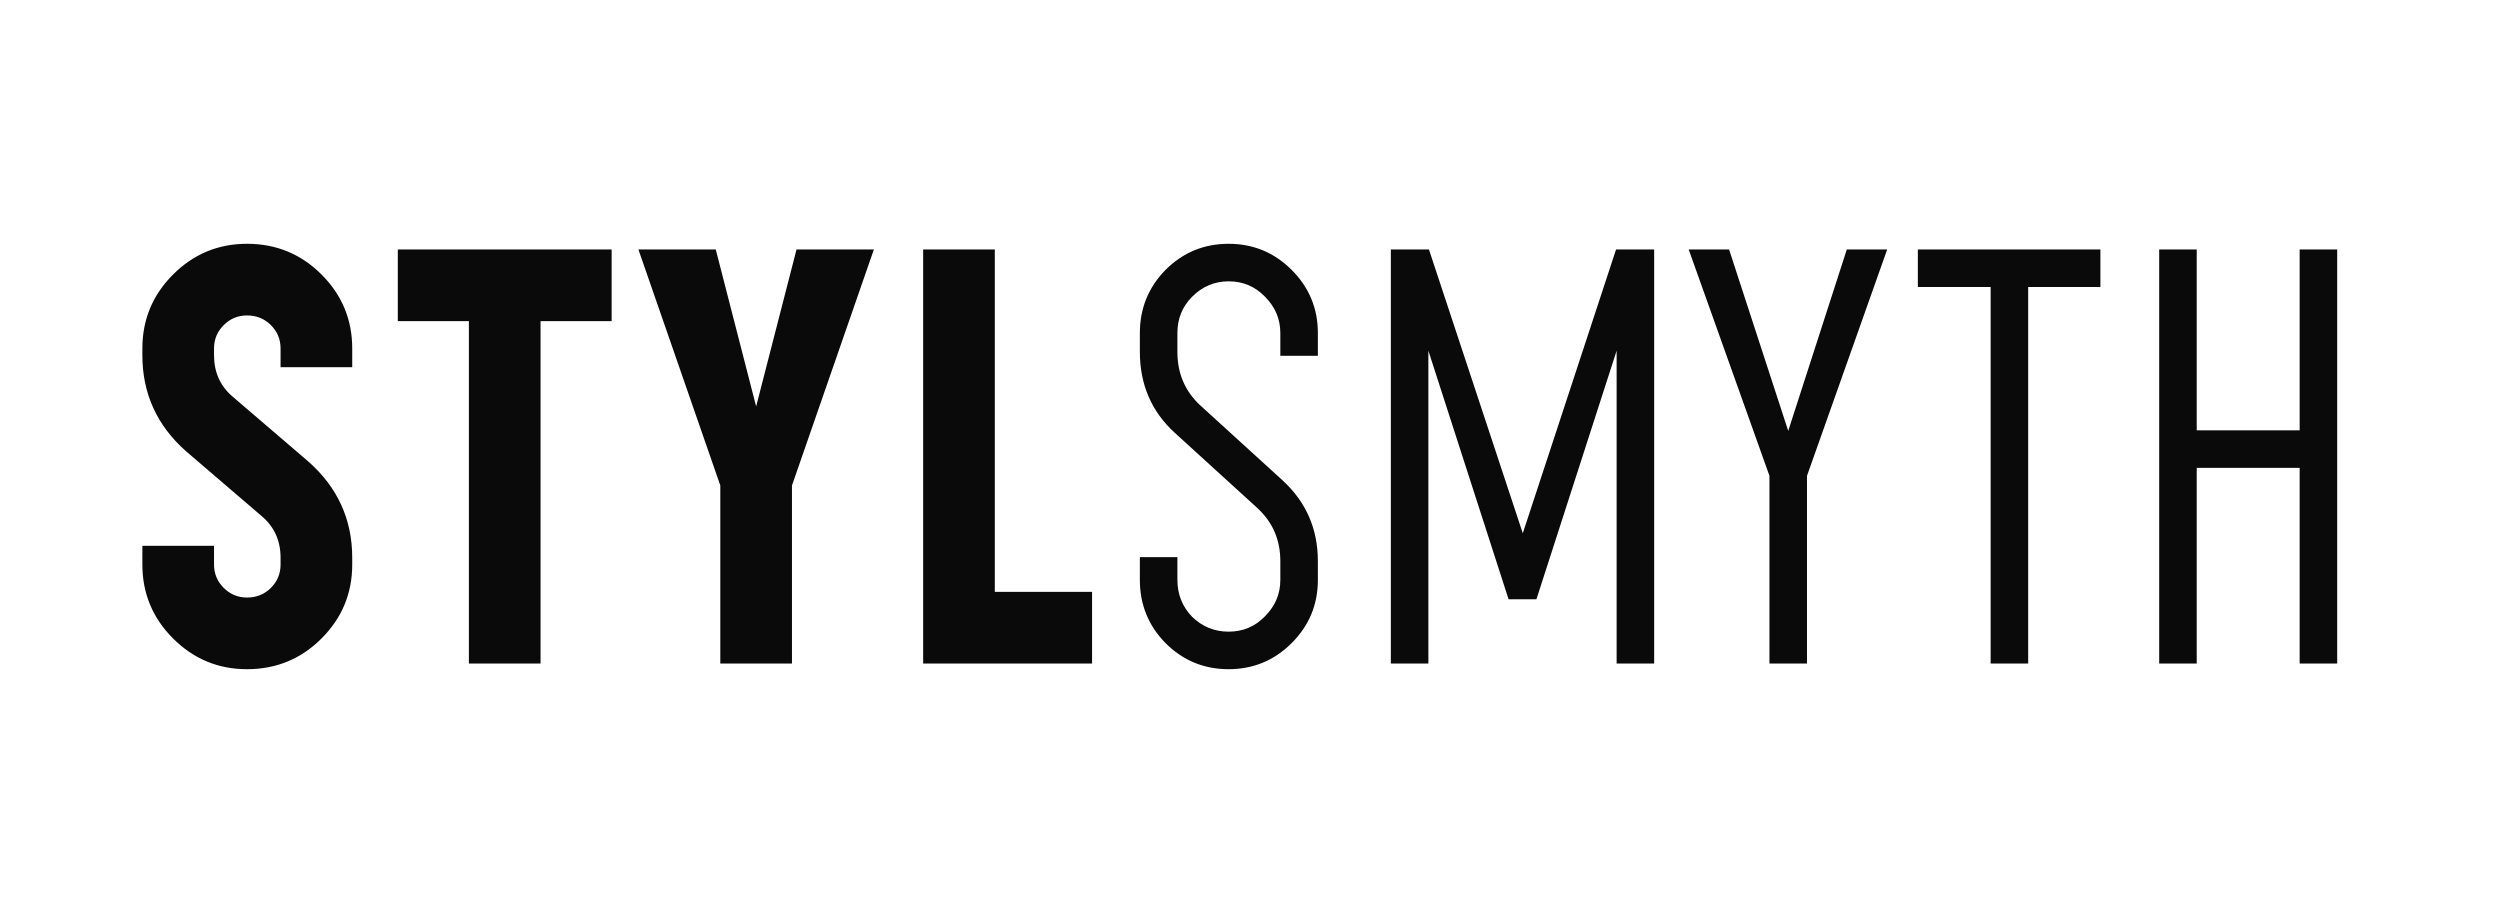 <svg width="211" height="78" viewBox="0 0 211 78" fill="none" xmlns="http://www.w3.org/2000/svg">
<path d="M20.848 56.48C18.416 56.48 16.336 55.616 14.608 53.888C12.88 52.16 12.016 50.08 12.016 47.648V46.064H18.064V47.648C18.064 48.416 18.336 49.072 18.88 49.616C19.424 50.16 20.08 50.432 20.848 50.432C21.648 50.432 22.32 50.16 22.864 49.616C23.408 49.072 23.68 48.416 23.68 47.648V47.072C23.68 45.632 23.152 44.464 22.096 43.568L15.712 38.096C13.248 35.92 12.016 33.216 12.016 29.984V29.408C12.016 26.976 12.88 24.896 14.608 23.168C16.336 21.44 18.416 20.576 20.848 20.576C23.312 20.576 25.408 21.44 27.136 23.168C28.864 24.896 29.728 26.976 29.728 29.408V30.992H23.68V29.408C23.68 28.64 23.408 27.984 22.864 27.44C22.32 26.896 21.648 26.624 20.848 26.624C20.08 26.624 19.424 26.896 18.88 27.44C18.336 27.984 18.064 28.64 18.064 29.408V29.984C18.064 31.424 18.592 32.592 19.648 33.488L26.032 38.96C28.496 41.136 29.728 43.84 29.728 47.072V47.648C29.728 50.08 28.864 52.16 27.136 53.888C25.408 55.616 23.312 56.48 20.848 56.48ZM51.622 21.056V27.104H45.622V56H39.574V27.104H33.574V21.056H51.622ZM73.754 21.056L66.842 40.976V56H60.794V40.976L53.882 21.056H60.41L63.818 34.304L67.226 21.056H73.754ZM83.962 49.952H92.17V56H77.914V21.056H83.962V49.952ZM109.02 54.272C107.548 55.744 105.772 56.48 103.692 56.48C101.612 56.48 99.836 55.744 98.364 54.272C96.924 52.8 96.204 51.024 96.204 48.944V47.024H99.372V48.944C99.372 50.16 99.788 51.2 100.62 52.064C101.484 52.896 102.508 53.312 103.692 53.312C104.908 53.312 105.932 52.88 106.764 52.016C107.628 51.152 108.06 50.128 108.06 48.944V47.36C108.06 45.568 107.42 44.08 106.14 42.896L99.132 36.512C97.18 34.72 96.204 32.448 96.204 29.696V28.112C96.204 26.032 96.924 24.256 98.364 22.784C99.836 21.312 101.612 20.576 103.692 20.576C105.772 20.576 107.548 21.312 109.02 22.784C110.492 24.256 111.228 26.032 111.228 28.112V30.032H108.06V28.112C108.06 26.928 107.628 25.904 106.764 25.04C105.932 24.176 104.908 23.744 103.692 23.744C102.508 23.744 101.484 24.176 100.62 25.04C99.788 25.872 99.372 26.896 99.372 28.112V29.696C99.372 31.488 99.996 32.976 101.244 34.16L108.252 40.544C110.236 42.368 111.228 44.64 111.228 47.36V48.944C111.228 51.024 110.492 52.8 109.02 54.272ZM136.395 21.056H139.611V56H136.443V29.6L129.675 50.576H127.323L120.555 29.6V56H117.387V21.056H120.603L128.523 45.008L136.395 21.056ZM159.278 21.056L152.51 40.16V56H149.342V40.16L142.526 21.056H145.934L150.926 36.368L155.87 21.056H159.278ZM177.274 21.056V24.224H171.178V56H168.01V24.224H161.866V21.056H177.274ZM194.091 21.056H197.259V56H194.091V39.488H185.403V56H182.235V21.056H185.403V36.32H194.091V21.056Z" fill="#0A0A0A"/>
</svg>
